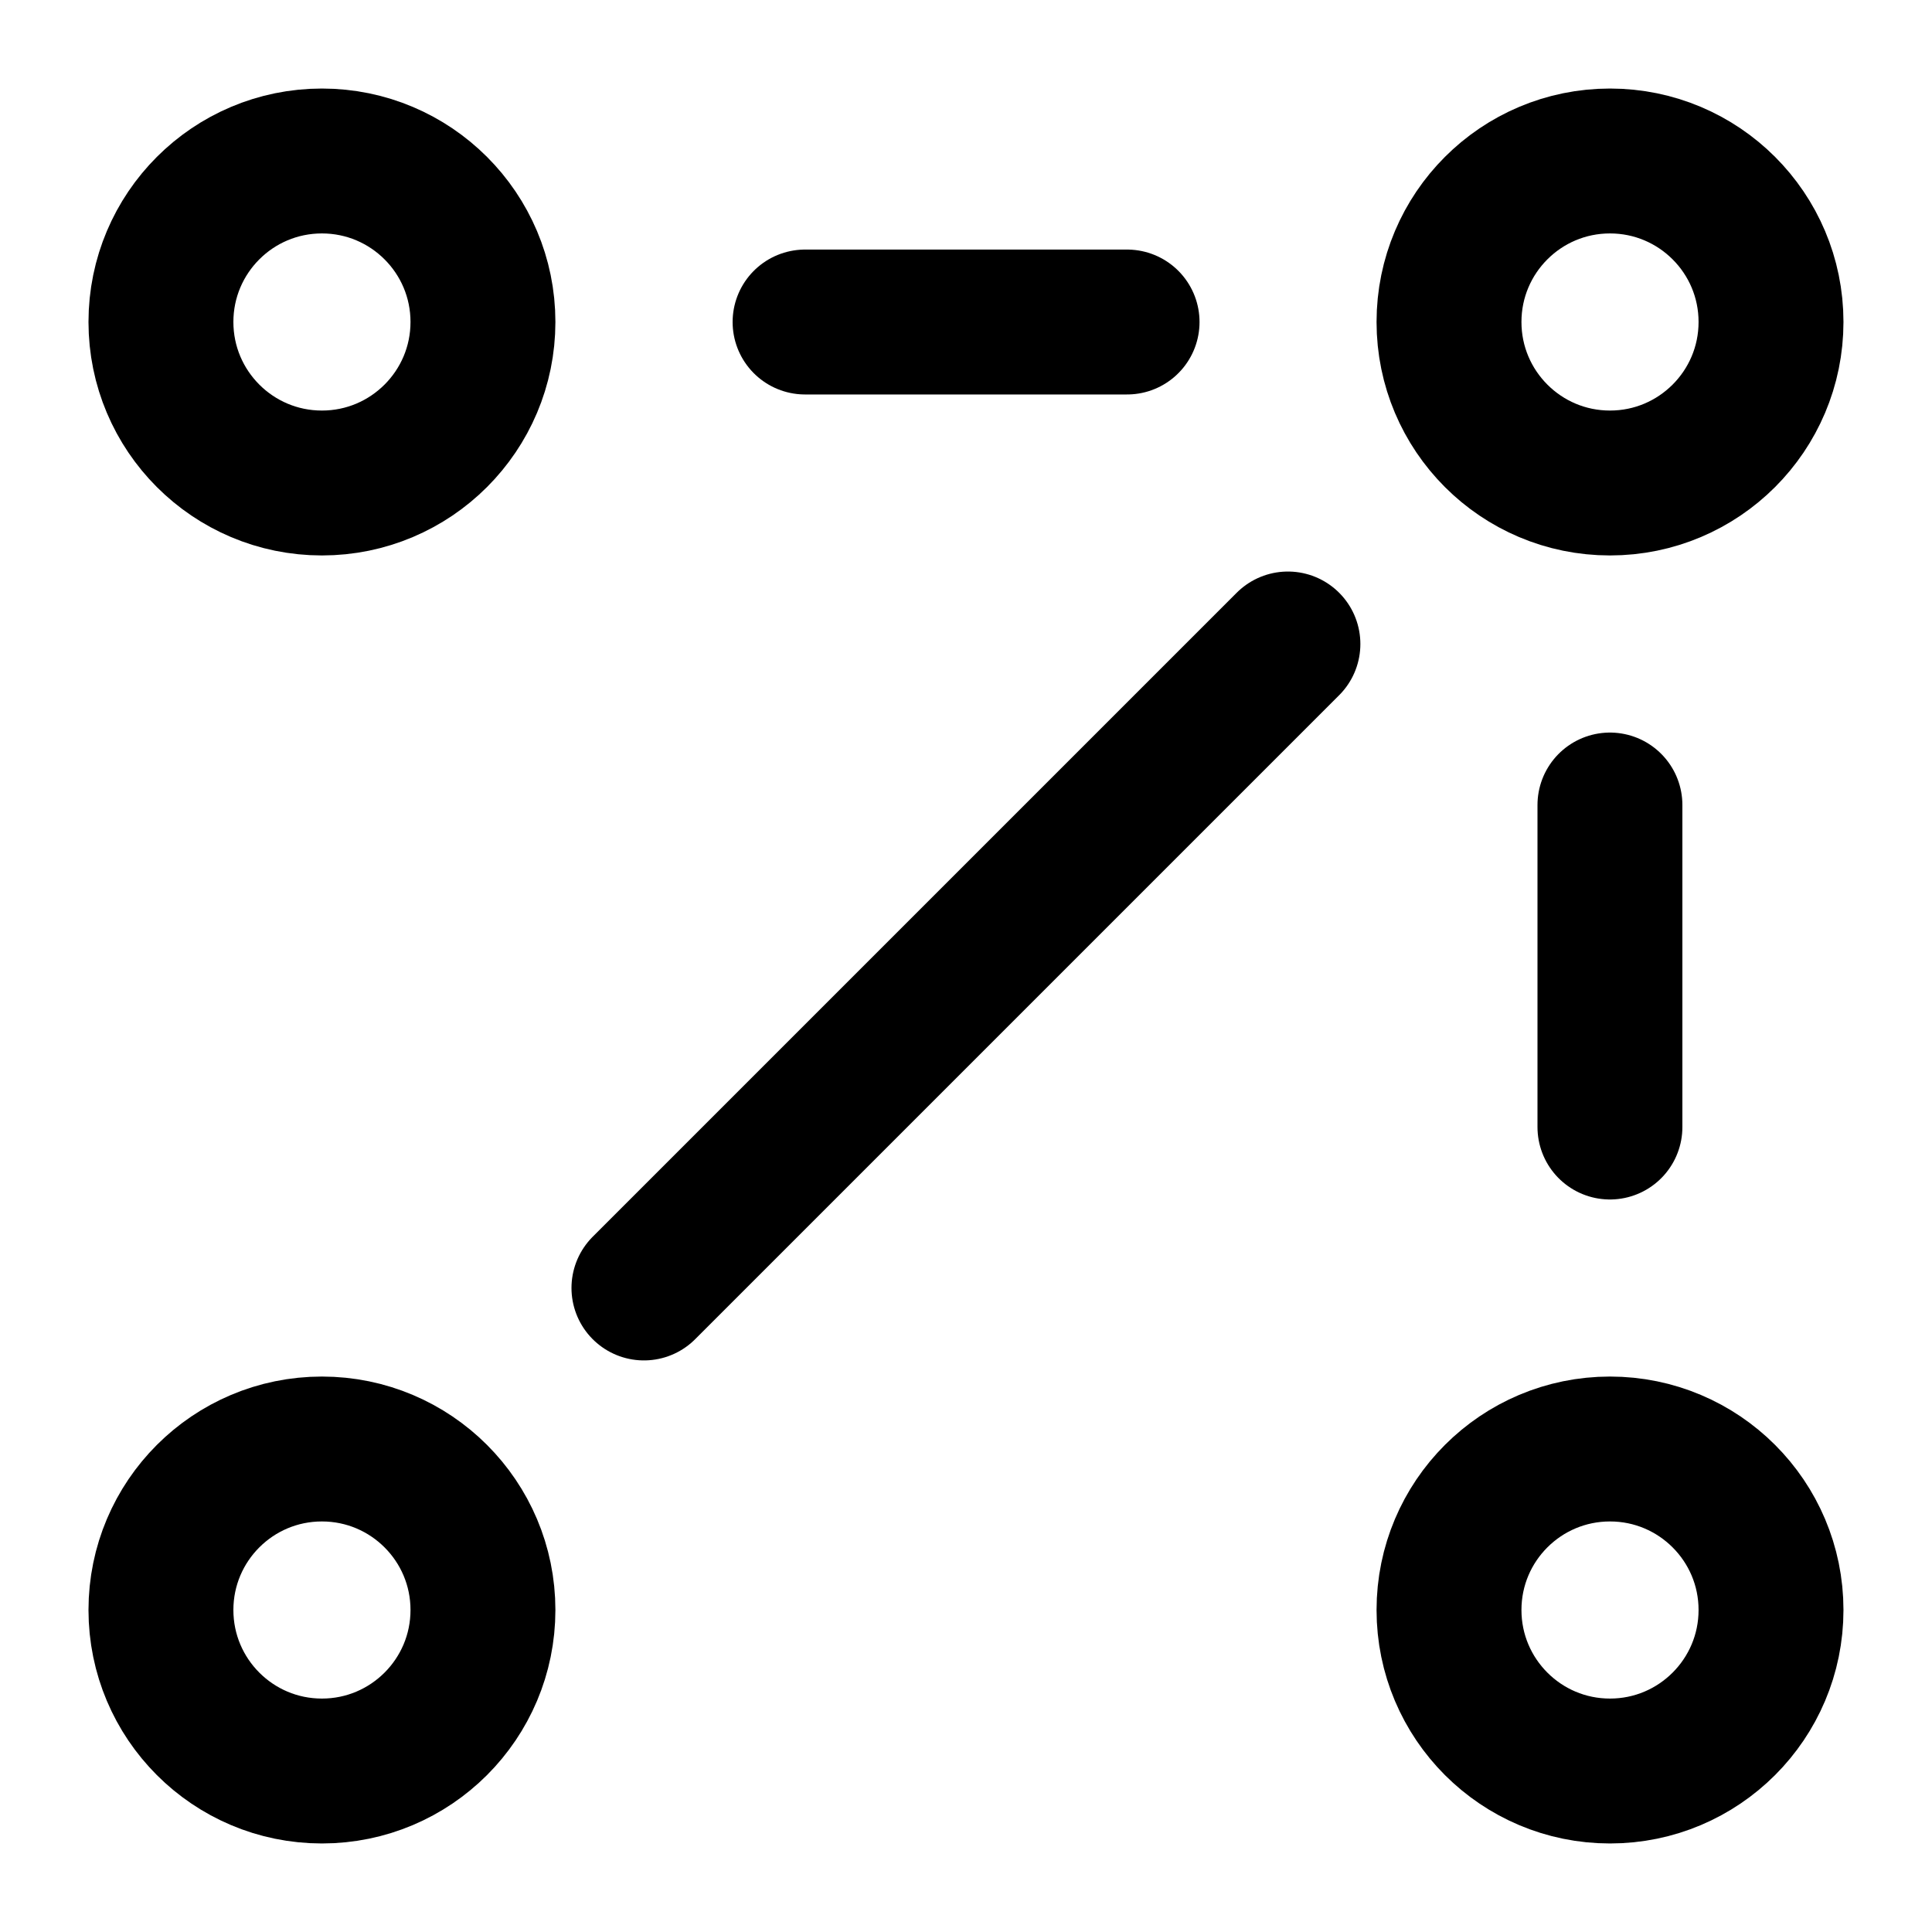 <?xml version="1.0" encoding="UTF-8"?> <svg xmlns="http://www.w3.org/2000/svg" width="40" height="40" viewBox="0 0 40 40" fill="none"> <path d="M33.333 10C35.174 10 36.667 8.507 36.667 6.666C36.667 4.825 35.174 3.333 33.333 3.333C31.492 3.333 30 4.825 30 6.666C30 8.507 31.492 10 33.333 10Z" stroke="black" stroke-width="3" stroke-linejoin="round"></path> <path d="M33.333 36.667C35.174 36.667 36.667 35.174 36.667 33.333C36.667 31.492 35.174 30 33.333 30C31.492 30 30 31.492 30 33.333C30 35.174 31.492 36.667 33.333 36.667Z" stroke="black" stroke-width="3" stroke-linejoin="round"></path> <path d="M6.665 10C8.506 10 9.999 8.507 9.999 6.666C9.999 4.825 8.506 3.333 6.665 3.333C4.824 3.333 3.332 4.825 3.332 6.666C3.332 8.507 4.824 10 6.665 10Z" stroke="black" stroke-width="3" stroke-linejoin="round"></path> <path d="M6.665 36.667C8.506 36.667 9.999 35.174 9.999 33.333C9.999 31.492 8.506 30 6.665 30C4.824 30 3.332 31.492 3.332 33.333C3.332 35.174 4.824 36.667 6.665 36.667Z" stroke="black" stroke-width="3" stroke-linejoin="round"></path> <path d="M16.668 6.667H23.335" stroke="black" stroke-width="3" stroke-linecap="round" stroke-linejoin="round"></path> <path d="M26.665 13.333L13.332 26.666" stroke="black" stroke-width="3" stroke-linecap="round" stroke-linejoin="round"></path> <path d="M33.332 16.667V23.334" stroke="black" stroke-width="3" stroke-linecap="round" stroke-linejoin="round"></path> </svg> 